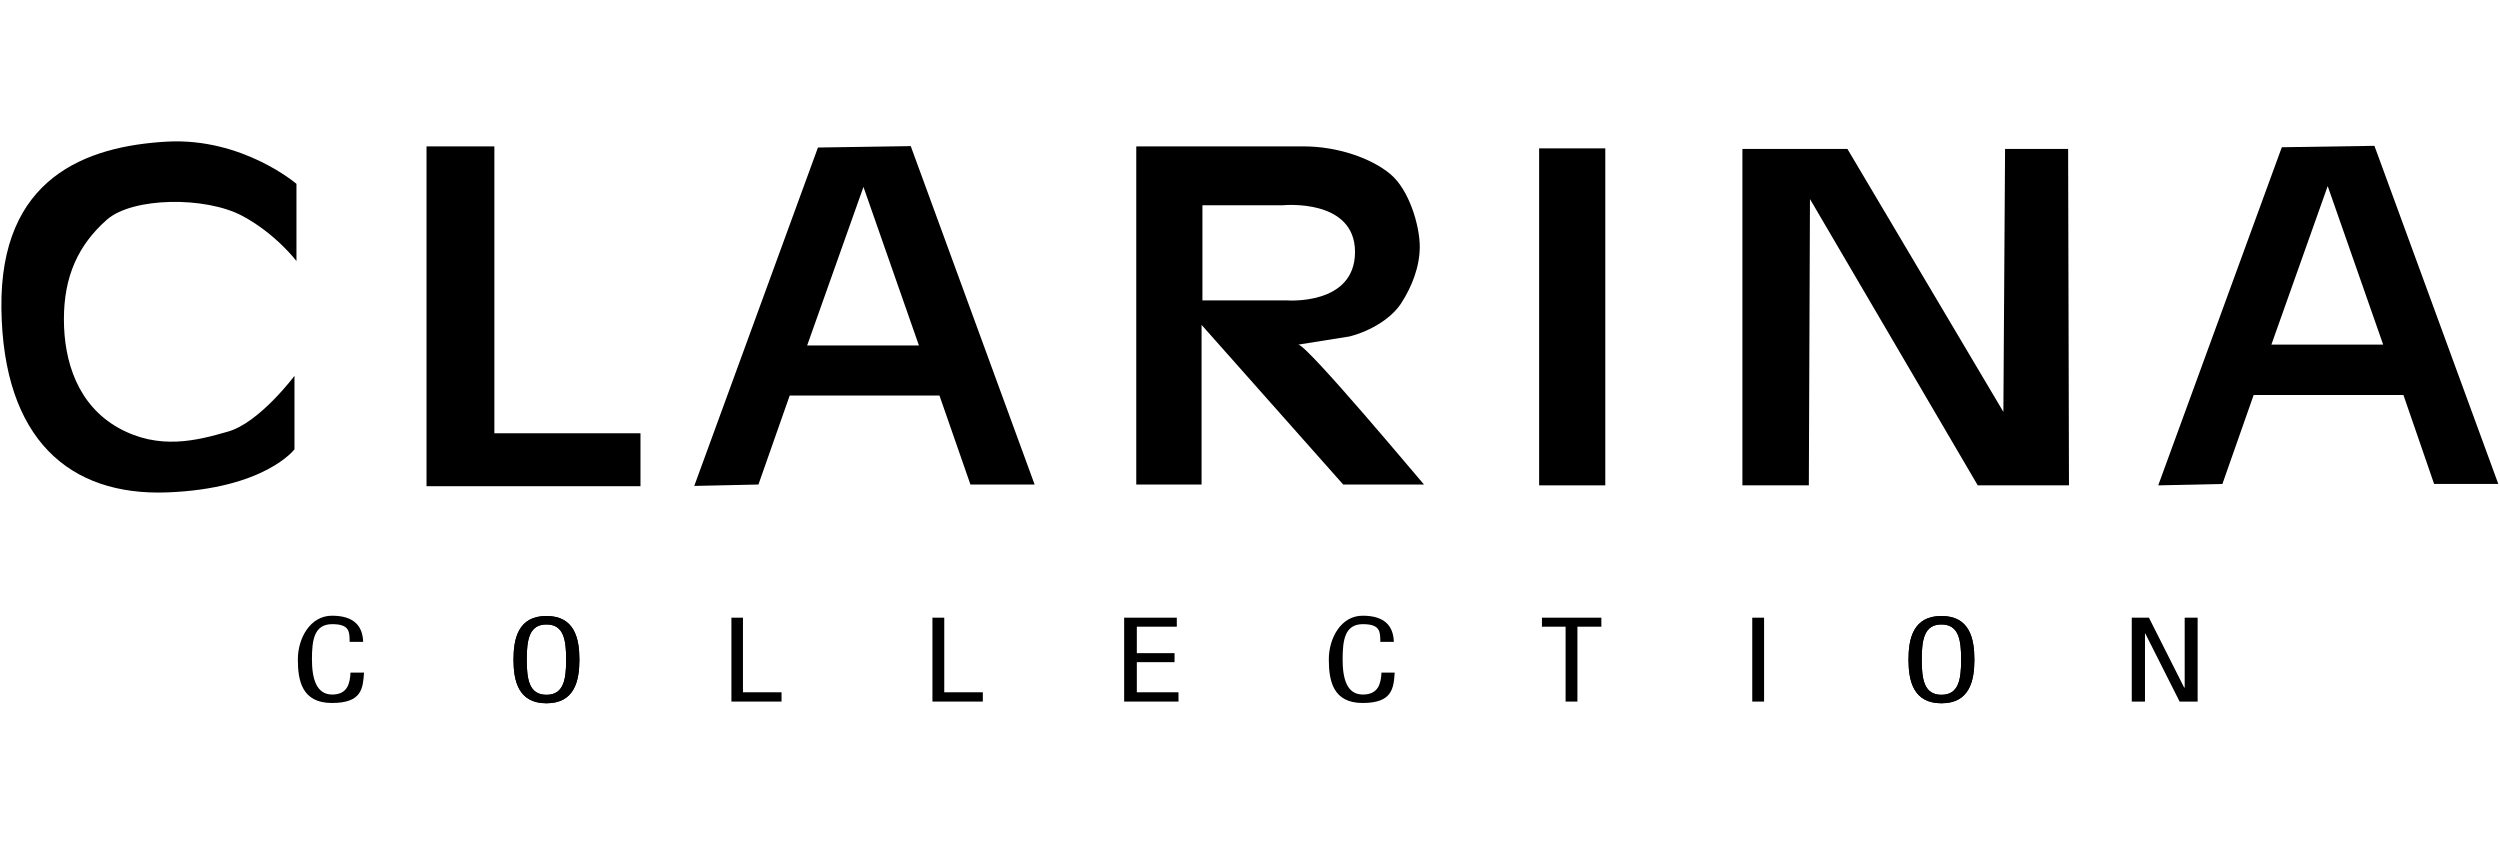 <?xml version="1.0" encoding="UTF-8"?>
<svg xmlns="http://www.w3.org/2000/svg" version="1.1" viewBox="0 0 888 300">
  <!-- Generator: Adobe Illustrator 28.7.1, SVG Export Plug-In . SVG Version: 1.2.0 Build 142)  -->
  <g>
    <g id="Ebene_1">
      <g>
        <polygon points="151.5 52 151.5 172.7 227.5 172.7 227.5 153.9 175.6 153.9 175.6 52 151.5 52 151.5 52"/>
        <polygon points="546.7 52.7 546.7 172.4 570.2 172.4 570.2 52.7 546.7 52.7 546.7 52.7"/>
        <path d="M286.7,122.7l20-56.3,19.7,56.3h-39.7ZM290.5,52.5l-43.9,120.1,22.8-.5,11.1-31.6h53.2l11,31.6h22.8l-44-120.2-33,.5h0Z"/>
        <polygon points="618.9 52.9 618.9 172.4 642.5 172.4 642.9 70.7 702.5 172.4 734.9 172.4 734.6 52.9 712.2 52.9 711.6 146.3 656.2 52.9 618.9 52.9 618.9 52.9"/>
        <path d="M806.8,122.4l20-56.3,19.7,56.3h-39.7ZM810.5,52.3l-43.9,120.1,22.8-.5,11.1-31.6h53.2l10.9,31.6h22.8l-44-120.1-33,.5h0Z"/>
        <path d="M427.1,106.7v-33.8h28.7s25.5-2.5,25.5,16.6-24.2,17.2-24.2,17.2h-29.9ZM403.6,52.1v120h23.2v-56.7s49.2,55.5,50.3,56.7h28.7c-1.8-2-41-49-44.6-49.7l18.2-2.9c7.7-2,15.1-6.6,18.5-12.1,3.5-5.5,6.4-12.5,6.4-19.8s-3.7-20.2-10.5-25.8c-6.7-5.6-18.7-9.8-30.7-9.8h-59.4Z"/>
        <path d="M105.3,92.7v-27.4s-19.1-16.4-45.9-15C30.5,51.9-.1,63.1.5,109.6c.6,46.5,24.2,66.6,58.9,65.3,34.7-1.3,45.2-15.3,45.2-15.3v-26.1s-12.4,16.6-23.6,19.8c-11.1,3.2-24.5,6.7-38.9-1.3-14.3-8-19.4-23.3-19.4-38.6s5.1-26.4,15.3-35.4c9.2-8,35-8.3,48.1-1.3,11.8,6.3,19.1,15.9,19.1,15.9h0Z"/>
        <path d="M194.1,218.8c-10,0-11.7,8-11.7,15.5s1.7,15.5,11.7,15.5,11.7-8,11.7-15.5-1.7-15.5-11.7-15.5h0ZM194.1,221.8c6.2,0,7,5.6,7,12.5s-.8,12.5-7,12.5-7-5.6-7-12.5.8-12.5,7-12.5h0Z"/>
        <path d="M194.1,218.8c-10,0-11.7,8-11.7,15.5s1.7,15.5,11.7,15.5,11.7-8,11.7-15.5-1.7-15.5-11.7-15.5h0ZM194.1,221.8c6.2,0,7,5.6,7,12.5s-.8,12.5-7,12.5-7-5.6-7-12.5.8-12.5,7-12.5h0Z"/>
        <polygon points="259.8 249.2 277.6 249.2 277.6 245.9 263.9 245.9 263.9 219.4 259.8 219.4 259.8 249.2 259.8 249.2"/>
        <polygon points="331.2 249.2 349.1 249.2 349.1 245.9 335.4 245.9 335.4 219.4 331.2 219.4 331.2 249.2 331.2 249.2"/>
        <polygon points="560.3 222.6 568.8 222.6 568.8 219.4 547.7 219.4 547.7 222.6 556.1 222.6 556.1 249.2 560.3 249.2 560.3 222.6 560.3 222.6"/>
        <polygon points="622.4 249.2 626.6 249.2 626.6 219.4 622.4 219.4 622.4 249.2 622.4 249.2"/>
        <path d="M689.6,218.8c-10,0-11.7,8-11.7,15.5s1.7,15.5,11.7,15.5,11.7-8,11.7-15.5-1.7-15.5-11.7-15.5h0ZM689.6,221.8c6.2,0,7,5.6,7,12.5s-.8,12.5-7,12.5-7-5.6-7-12.5.8-12.5,7-12.5h0Z"/>
        <path d="M689.6,218.8c-10,0-11.7,8-11.7,15.5s1.7,15.5,11.7,15.5,11.7-8,11.7-15.5-1.7-15.5-11.7-15.5h0ZM689.6,221.8c6.2,0,7,5.6,7,12.5s-.8,12.5-7,12.5-7-5.6-7-12.5.8-12.5,7-12.5h0Z"/>
        <path d="M124.5,238.9c-.2,3.6-.9,7.8-6.5,7.8s-7.2-5.6-7.2-12.5.8-12.5,7.2-12.5,6.1,2.9,6.2,6.3h4.8c-.2-5.8-3.4-9.3-11.1-9.3s-12.1,8-12.1,15.5,1.4,15.5,12.1,15.5,11-5.2,11.4-10.8h-4.8Z"/>
        <polygon points="399.3 249.2 418.6 249.2 418.6 245.9 403.8 245.9 403.8 235.2 417.2 235.2 417.2 232 403.8 232 403.8 222.6 418 222.6 418 219.4 399.3 219.4 399.3 249.2 399.3 249.2"/>
        <path d="M490.7,238.9c-.2,3.6-.9,7.8-6.6,7.8s-7.2-5.6-7.2-12.5.8-12.5,7.2-12.5,6.1,2.9,6.2,6.3h4.8c-.2-5.8-3.4-9.3-11.1-9.3s-12,8-12,15.5,1.4,15.5,12,15.5,11-5.2,11.4-10.8h-4.8Z"/>
        <polygon points="757.2 249.2 761.9 249.2 761.9 225 762 225 774.2 249.2 780.6 249.2 780.6 219.4 776 219.4 776 244.2 775.8 244.2 763.3 219.4 757.2 219.4 757.2 249.2 757.2 249.2"/>
      </g>
    </g>
  </g>
</svg>
